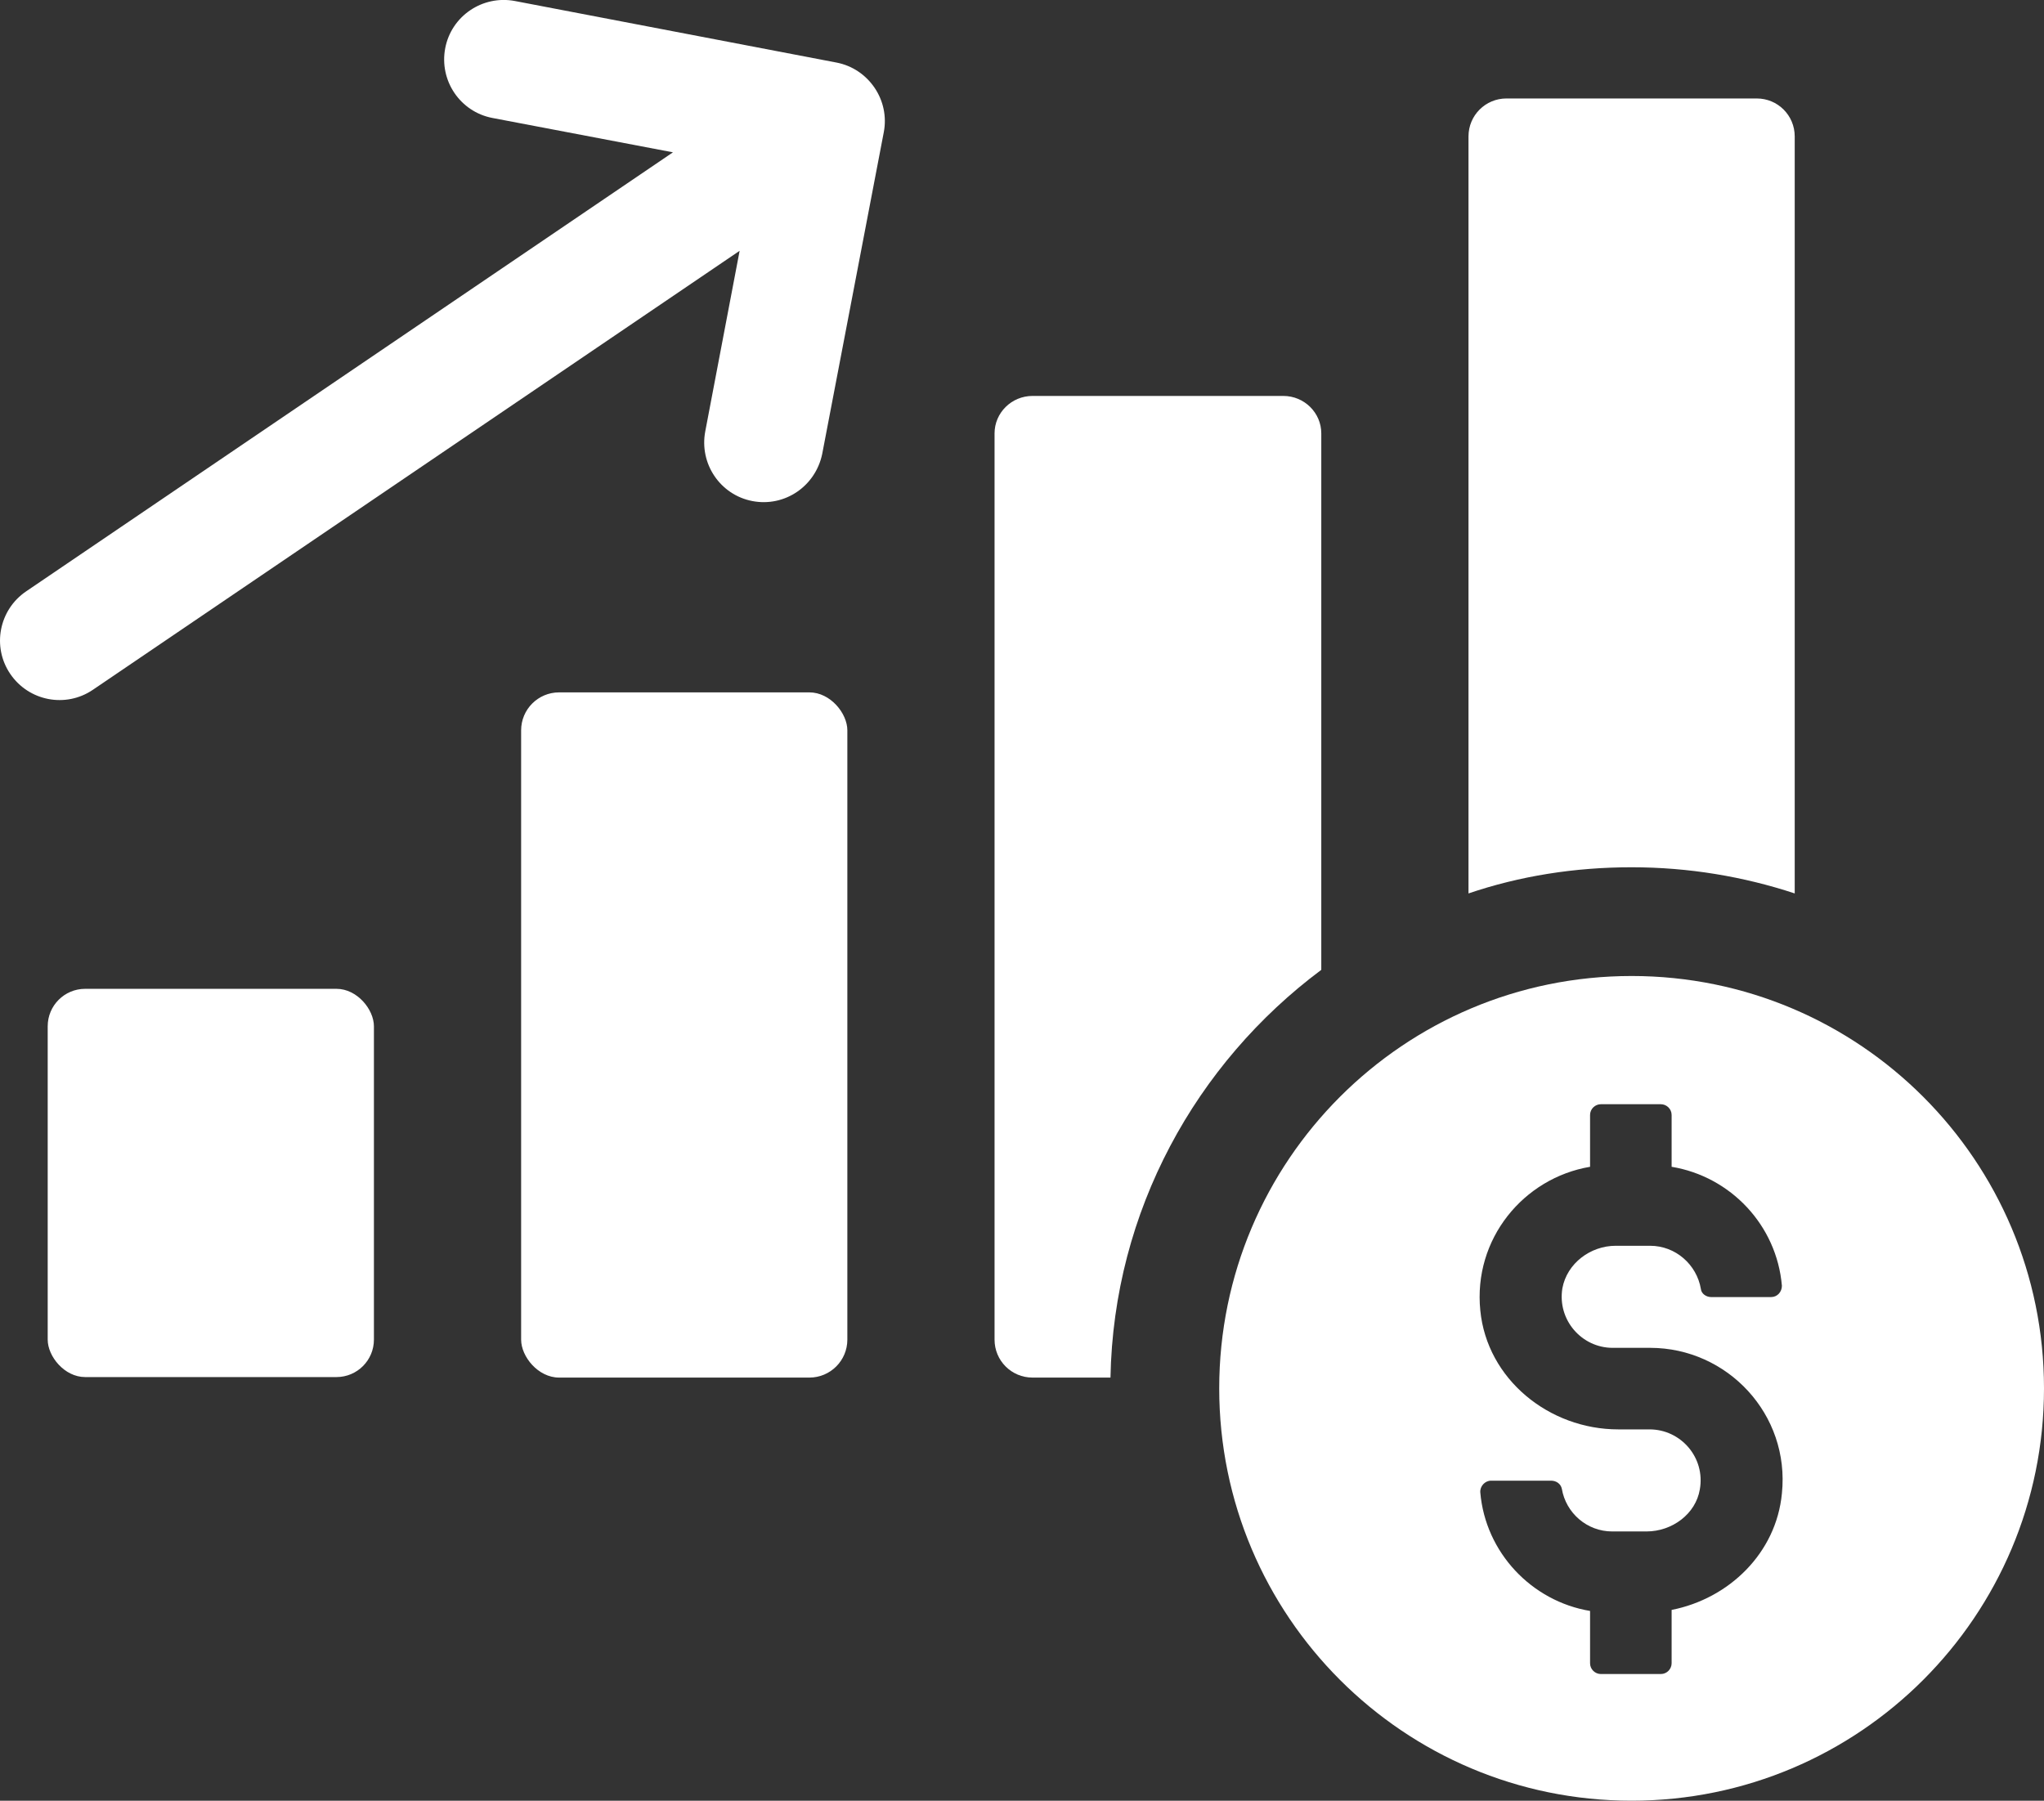 <?xml version="1.0" encoding="UTF-8"?> <svg xmlns="http://www.w3.org/2000/svg" id="Layer_1" data-name="Layer 1" width="39.85" height="35.11" viewBox="0 0 39.85 35.11"><rect x="0" y="0" width="39.85" height="35.11" fill="#333333" stroke="none"/><rect x=".93" y="19.28" width="6.36" height="7.57" rx=".73" ry=".73" style="fill: #fff; stroke-width: 0px;"></rect><rect x="10.16" y="13.5" width="6.36" height="13.36" rx=".74" ry=".74" style="fill: #fff; stroke-width: 0px;"></rect><path d="m25.76,18.91v-10.46c0-.4-.33-.73-.74-.73h-4.89c-.41,0-.74.33-.74.73v17.67c0,.41.33.74.74.74h1.52c.06-3.25,1.67-6.13,4.11-7.95Z" style="fill: #fff; stroke-width: 0px;"></path><path d="m34.99,17.41V2.66c0-.41-.33-.74-.74-.74h-4.88c-.41,0-.74.33-.74.74v14.76c1-.34,2.07-.51,3.18-.51s2.18.18,3.18.51Z" style="fill: #fff; stroke-width: 0px;"></path><path d="m1.81,13.45L14.42,4.89l-.67,3.52c-.12.63.29,1.24.92,1.36.63.12,1.23-.29,1.36-.92l1.2-6.27c.06-.31-.01-.62-.18-.87-.17-.25-.43-.43-.74-.49L10.04.02c-.63-.12-1.24.29-1.36.92-.12.63.29,1.24.92,1.36l3.52.67L.51,11.53c-.53.36-.67,1.08-.31,1.61.36.53,1.08.67,1.61.31Z" style="fill: #fff; stroke-width: 0px;"></path><path d="m31.81,19.03c-4.44,0-8.04,3.6-8.04,8.04s3.6,8.04,8.04,8.04,8.04-3.6,8.04-8.04-3.6-8.04-8.04-8.04Zm-.37,7.25h.73c1.51,0,2.73,1.3,2.57,2.84-.11,1.16-1.03,2.05-2.15,2.27v1.04c0,.11-.09.21-.21.21h-1.17c-.11,0-.21-.09-.21-.21v-1.02c-1.14-.19-2.04-1.14-2.14-2.31-.01-.12.09-.23.21-.23h1.17c.1,0,.19.06.21.16.08.47.49.83.98.83h.67c.5,0,.96-.34,1.04-.82.11-.62-.37-1.17-.98-1.17h-.61c-1.35,0-2.56-.98-2.69-2.32-.14-1.39.84-2.58,2.14-2.8v-1.01c0-.12.1-.21.21-.21h1.17c.11,0,.21.09.21.21v1.01c1.15.19,2.05,1.14,2.15,2.32,0,.12-.09.22-.21.22h-1.17c-.09,0-.19-.06-.2-.16-.08-.47-.49-.84-.99-.84h-.67c-.49,0-.95.34-1.04.83-.1.62.38,1.16.98,1.16Z" style="fill: #fff; stroke-width: 0px;"></path></svg> 